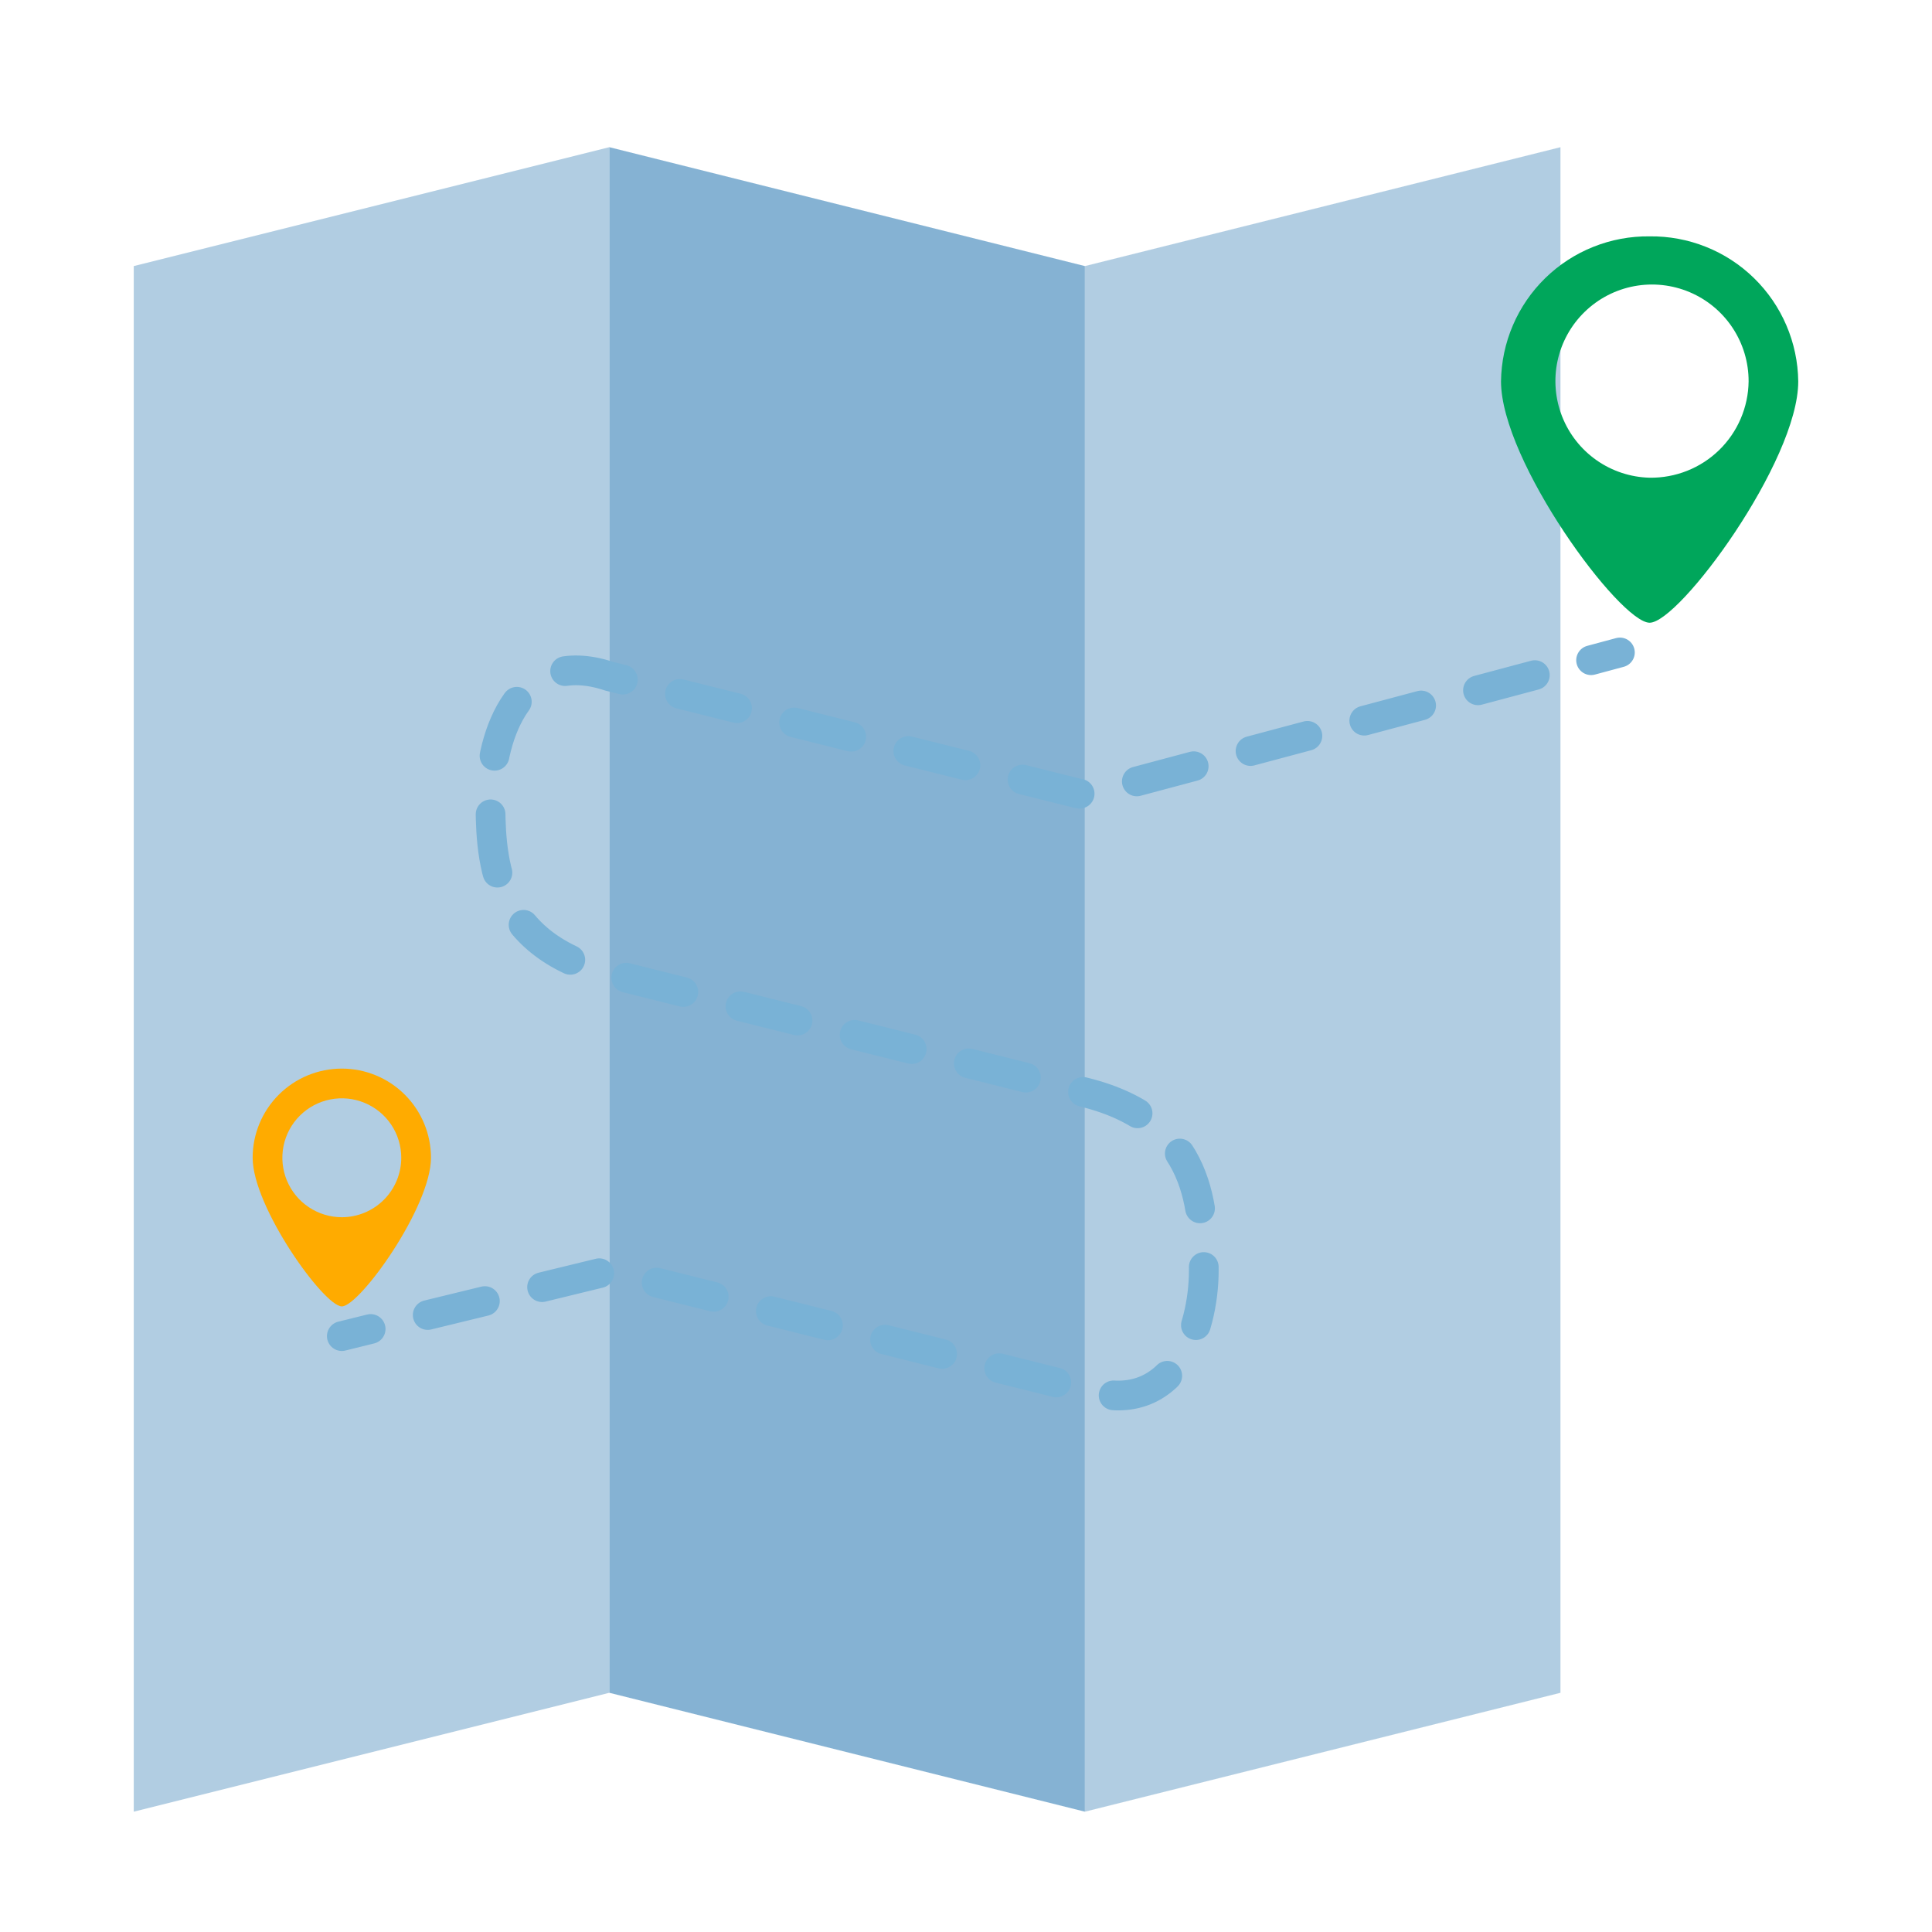 <svg width="65" height="65" viewBox="0 0 65 65" fill="none" xmlns="http://www.w3.org/2000/svg">
<path d="M20.5 56.952L4.5 60.952V8.952L20.5 4.952V56.952Z" fill="#B1CDE2"/>
<path d="M52.5 56.952L36.5 60.952V8.952L52.5 4.952V56.952Z" fill="#B1CDE2"/>
<path d="M36.5 60.952L20.5 56.952V4.952L36.5 8.952V60.952Z" fill="#85B2D3"/>
<g style="mix-blend-mode:multiply">
<path d="M55.5 7.952C54.851 7.944 54.207 8.064 53.605 8.305C53.002 8.545 52.453 8.903 51.989 9.356C51.525 9.809 51.154 10.349 50.899 10.946C50.643 11.542 50.508 12.183 50.5 12.832C50.5 15.521 54.5 20.951 55.5 20.951C56.5 20.951 60.5 15.521 60.5 12.832C60.492 12.183 60.357 11.542 60.101 10.946C59.846 10.349 59.475 9.809 59.011 9.356C58.547 8.903 57.998 8.545 57.395 8.305C56.793 8.064 56.149 7.944 55.5 7.952ZM55.5 16.072C54.86 16.056 54.24 15.852 53.716 15.485C53.192 15.118 52.788 14.604 52.554 14.008C52.321 13.413 52.268 12.761 52.403 12.136C52.538 11.511 52.855 10.939 53.314 10.493C53.772 10.047 54.352 9.746 54.981 9.628C55.61 9.51 56.259 9.581 56.848 9.83C57.437 10.08 57.94 10.498 58.292 11.032C58.645 11.566 58.832 12.192 58.83 12.832C58.825 13.263 58.734 13.69 58.564 14.086C58.394 14.483 58.147 14.842 57.838 15.143C57.528 15.444 57.163 15.681 56.761 15.84C56.36 15.999 55.932 16.078 55.5 16.072Z" fill="#00A65B"/>
</g>
<g style="mix-blend-mode:multiply">
<path d="M11.5 35.952C10.704 35.952 9.941 36.268 9.379 36.83C8.816 37.393 8.5 38.156 8.5 38.952C8.5 40.611 10.9 43.952 11.5 43.952C12.1 43.952 14.5 40.611 14.5 38.952C14.5 38.156 14.184 37.393 13.621 36.83C13.059 36.268 12.296 35.952 11.5 35.952ZM11.5 40.952C11.104 40.952 10.718 40.834 10.389 40.614C10.06 40.395 9.804 40.082 9.652 39.717C9.501 39.352 9.461 38.949 9.538 38.561C9.616 38.173 9.806 37.817 10.086 37.537C10.366 37.258 10.722 37.067 11.11 36.99C11.498 36.913 11.9 36.952 12.265 37.104C12.631 37.255 12.943 37.511 13.163 37.84C13.383 38.169 13.5 38.556 13.5 38.952C13.5 39.482 13.289 39.991 12.914 40.366C12.539 40.741 12.03 40.952 11.5 40.952Z" fill="#FFAB00"/>
</g>
<g style="mix-blend-mode:multiply">
<g style="mix-blend-mode:multiply">
<path d="M11.5 44.952L12.47 44.712" stroke="#79B2D6" stroke-miterlimit="10" stroke-linecap="round"/>
</g>
<g style="mix-blend-mode:multiply">
<path d="M14.39 44.242L20.26 42.812C20.418 42.773 20.582 42.773 20.74 42.812L36.5 46.752C39.5 47.752 40.5 44.752 40.5 42.752C40.5 40.752 40.5 37.752 36.5 36.752L20.5 32.752C16.5 31.752 16.5 28.752 16.5 26.752C16.5 24.752 17.5 21.752 20.5 22.752L36.26 26.692C36.418 26.73 36.582 26.73 36.74 26.692L52.58 22.462" stroke="#79B2D6" stroke-miterlimit="10" stroke-linecap="round" stroke-dasharray="1.98 1.98"/>
</g>
<g style="mix-blend-mode:multiply">
<path d="M53.53 22.212L54.5 21.951" stroke="#79B2D6" stroke-miterlimit="10" stroke-linecap="round"/>
</g>
</g>
</svg>
